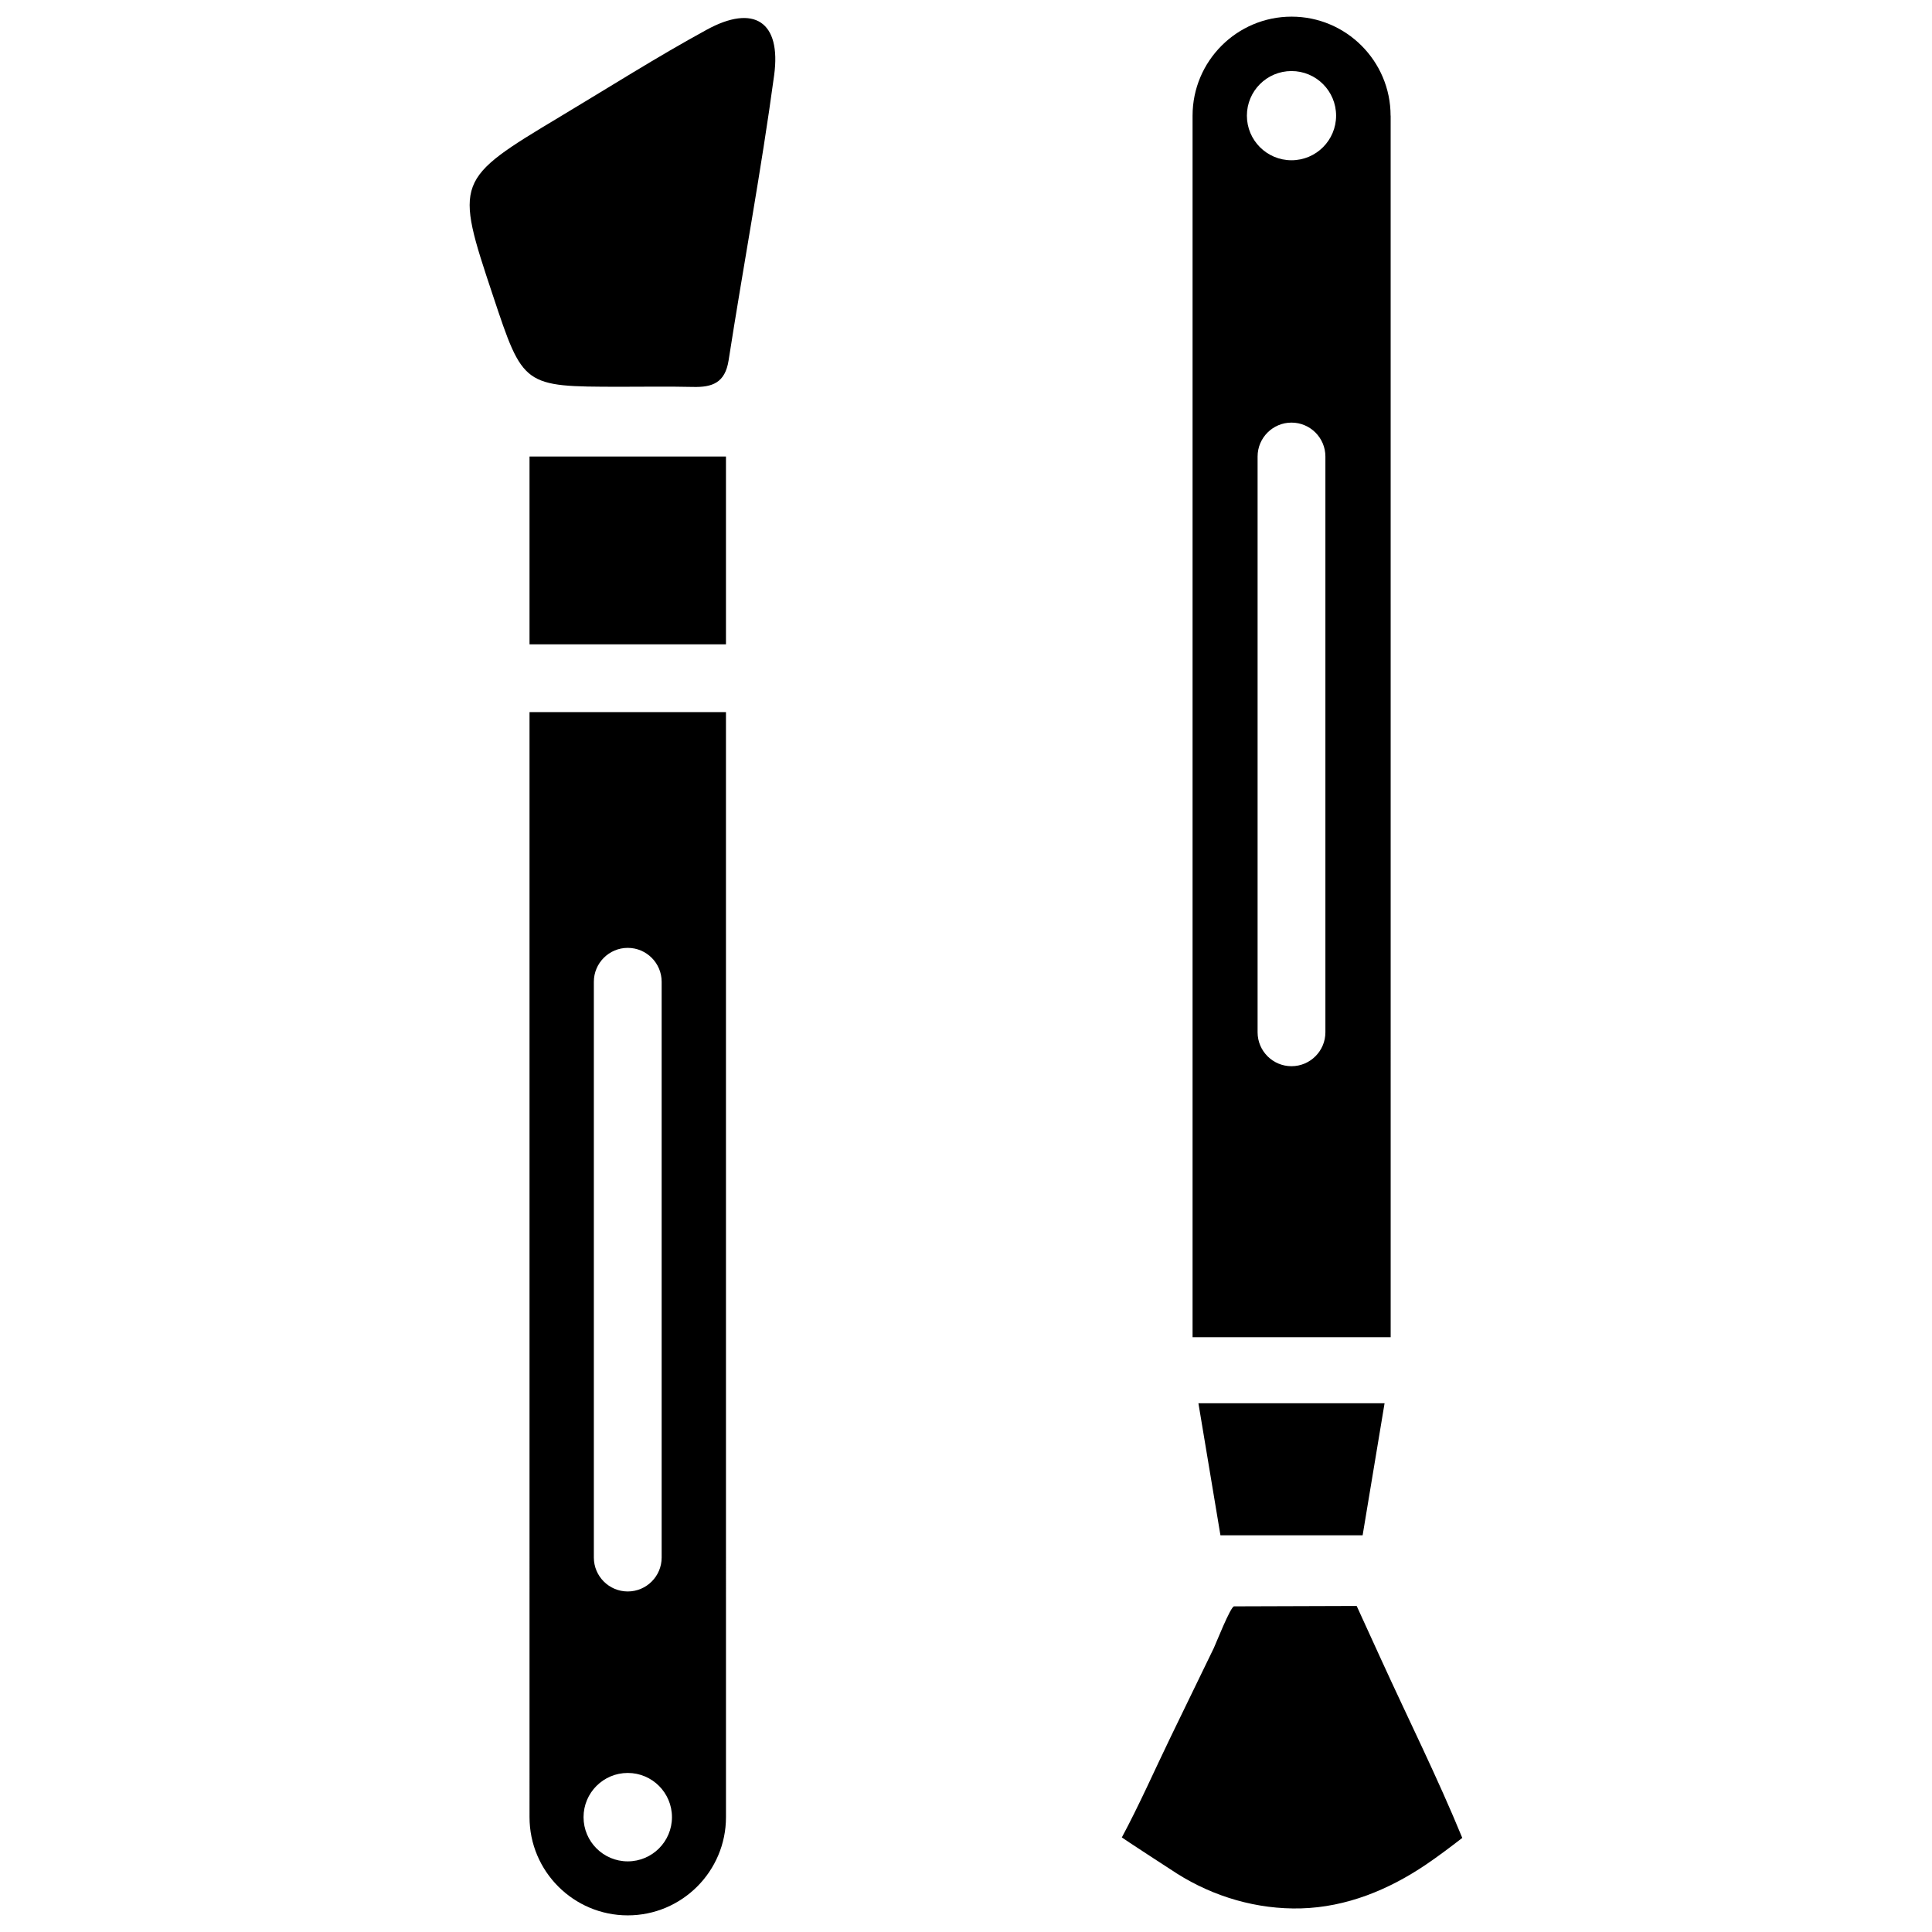 <?xml version="1.0" encoding="UTF-8"?>
<!-- Uploaded to: SVG Repo, www.svgrepo.com, Generator: SVG Repo Mixer Tools -->
<svg width="800px" height="800px" version="1.1" viewBox="144 144 512 512" xmlns="http://www.w3.org/2000/svg">
 <defs>
  <clipPath id="c">
   <path d="m268 148.09h82v98.906h-82z"/>
  </clipPath>
  <clipPath id="b">
   <path d="m460 148.09h53v350.91h-53z"/>
  </clipPath>
  <clipPath id="a">
   <path d="m284 332h53v319.9h-53z"/>
  </clipPath>
 </defs>
 <g clip-path="url(#c)">
  <path d="m331.27 151.89c-13.184 7.199-25.883 15.262-38.77 22.984-27.918 16.75-28.023 17.004-17.863 47.465 8.016 24.117 8.016 24.117 33.457 24.16 6.527 0 13.035-0.105 19.566 0.043 5.102 0.125 8.5-1.09 9.426-7.031 3.926-25.211 8.648-50.297 12.07-75.57 1.93-14.234-5.352-18.918-17.887-12.051z"/>
 </g>
 <path d="m284.33 264.98h52.059v49.773h-52.059z"/>
 <g clip-path="url(#b)">
  <path d="m512.52 174.65c0-14.465-11.777-26.238-26.238-26.238-14.484 0-26.238 11.777-26.238 26.238v323.72h52.5l-0.004-323.72zm-17.277 242.92c0 4.953-4.031 8.984-8.984 8.984s-8.984-4.031-8.984-8.984v-152.59c0-4.953 4.031-8.984 8.984-8.984s8.984 4.031 8.984 8.984zm-8.984-231.1c-6.527 0-11.82-5.289-11.82-11.82 0-6.527 5.289-11.82 11.82-11.82 6.527 0 11.82 5.289 11.82 11.82 0 6.527-5.289 11.82-11.82 11.82z"/>
 </g>
 <g clip-path="url(#a)">
  <path d="m284.33 625.56c0 14.359 11.672 26.031 26.031 26.031s26.031-11.672 26.031-26.031l-0.004-292.84h-52.059zm17.047-221.38c0-4.953 4.031-8.984 8.984-8.984s8.984 4.031 8.984 8.984v152.59c0 4.953-4.031 8.984-8.984 8.984s-8.984-4.031-8.984-8.984zm8.984 209.67c6.465 0 11.715 5.246 11.715 11.715 0 6.465-5.246 11.715-11.715 11.715-6.465 0-11.715-5.246-11.715-11.715 0-6.465 5.25-11.715 11.715-11.715z"/>
 </g>
 <path d="m505.11 550.87 5.816-34.992h-49.332l5.836 34.992z"/>
 <path d="m509.98 583.7c-2.141-4.703-4.305-9.406-6.445-14.105 0 0-32.434 0.105-32.496 0.105-0.922 0-4.914 10.117-5.352 11.02-3.82 7.871-7.641 15.742-11.461 23.617-4.281 8.836-8.293 17.969-12.93 26.598-0.02 0.062 13.395 8.816 14.633 9.594 9.762 6.172 21.285 9.531 32.852 9.215 12.051-0.336 23.195-4.914 33.082-11.586 3.316-2.246 6.508-4.66 9.656-7.094-6.574-16.02-14.359-31.617-21.539-47.363z"/>
</svg>